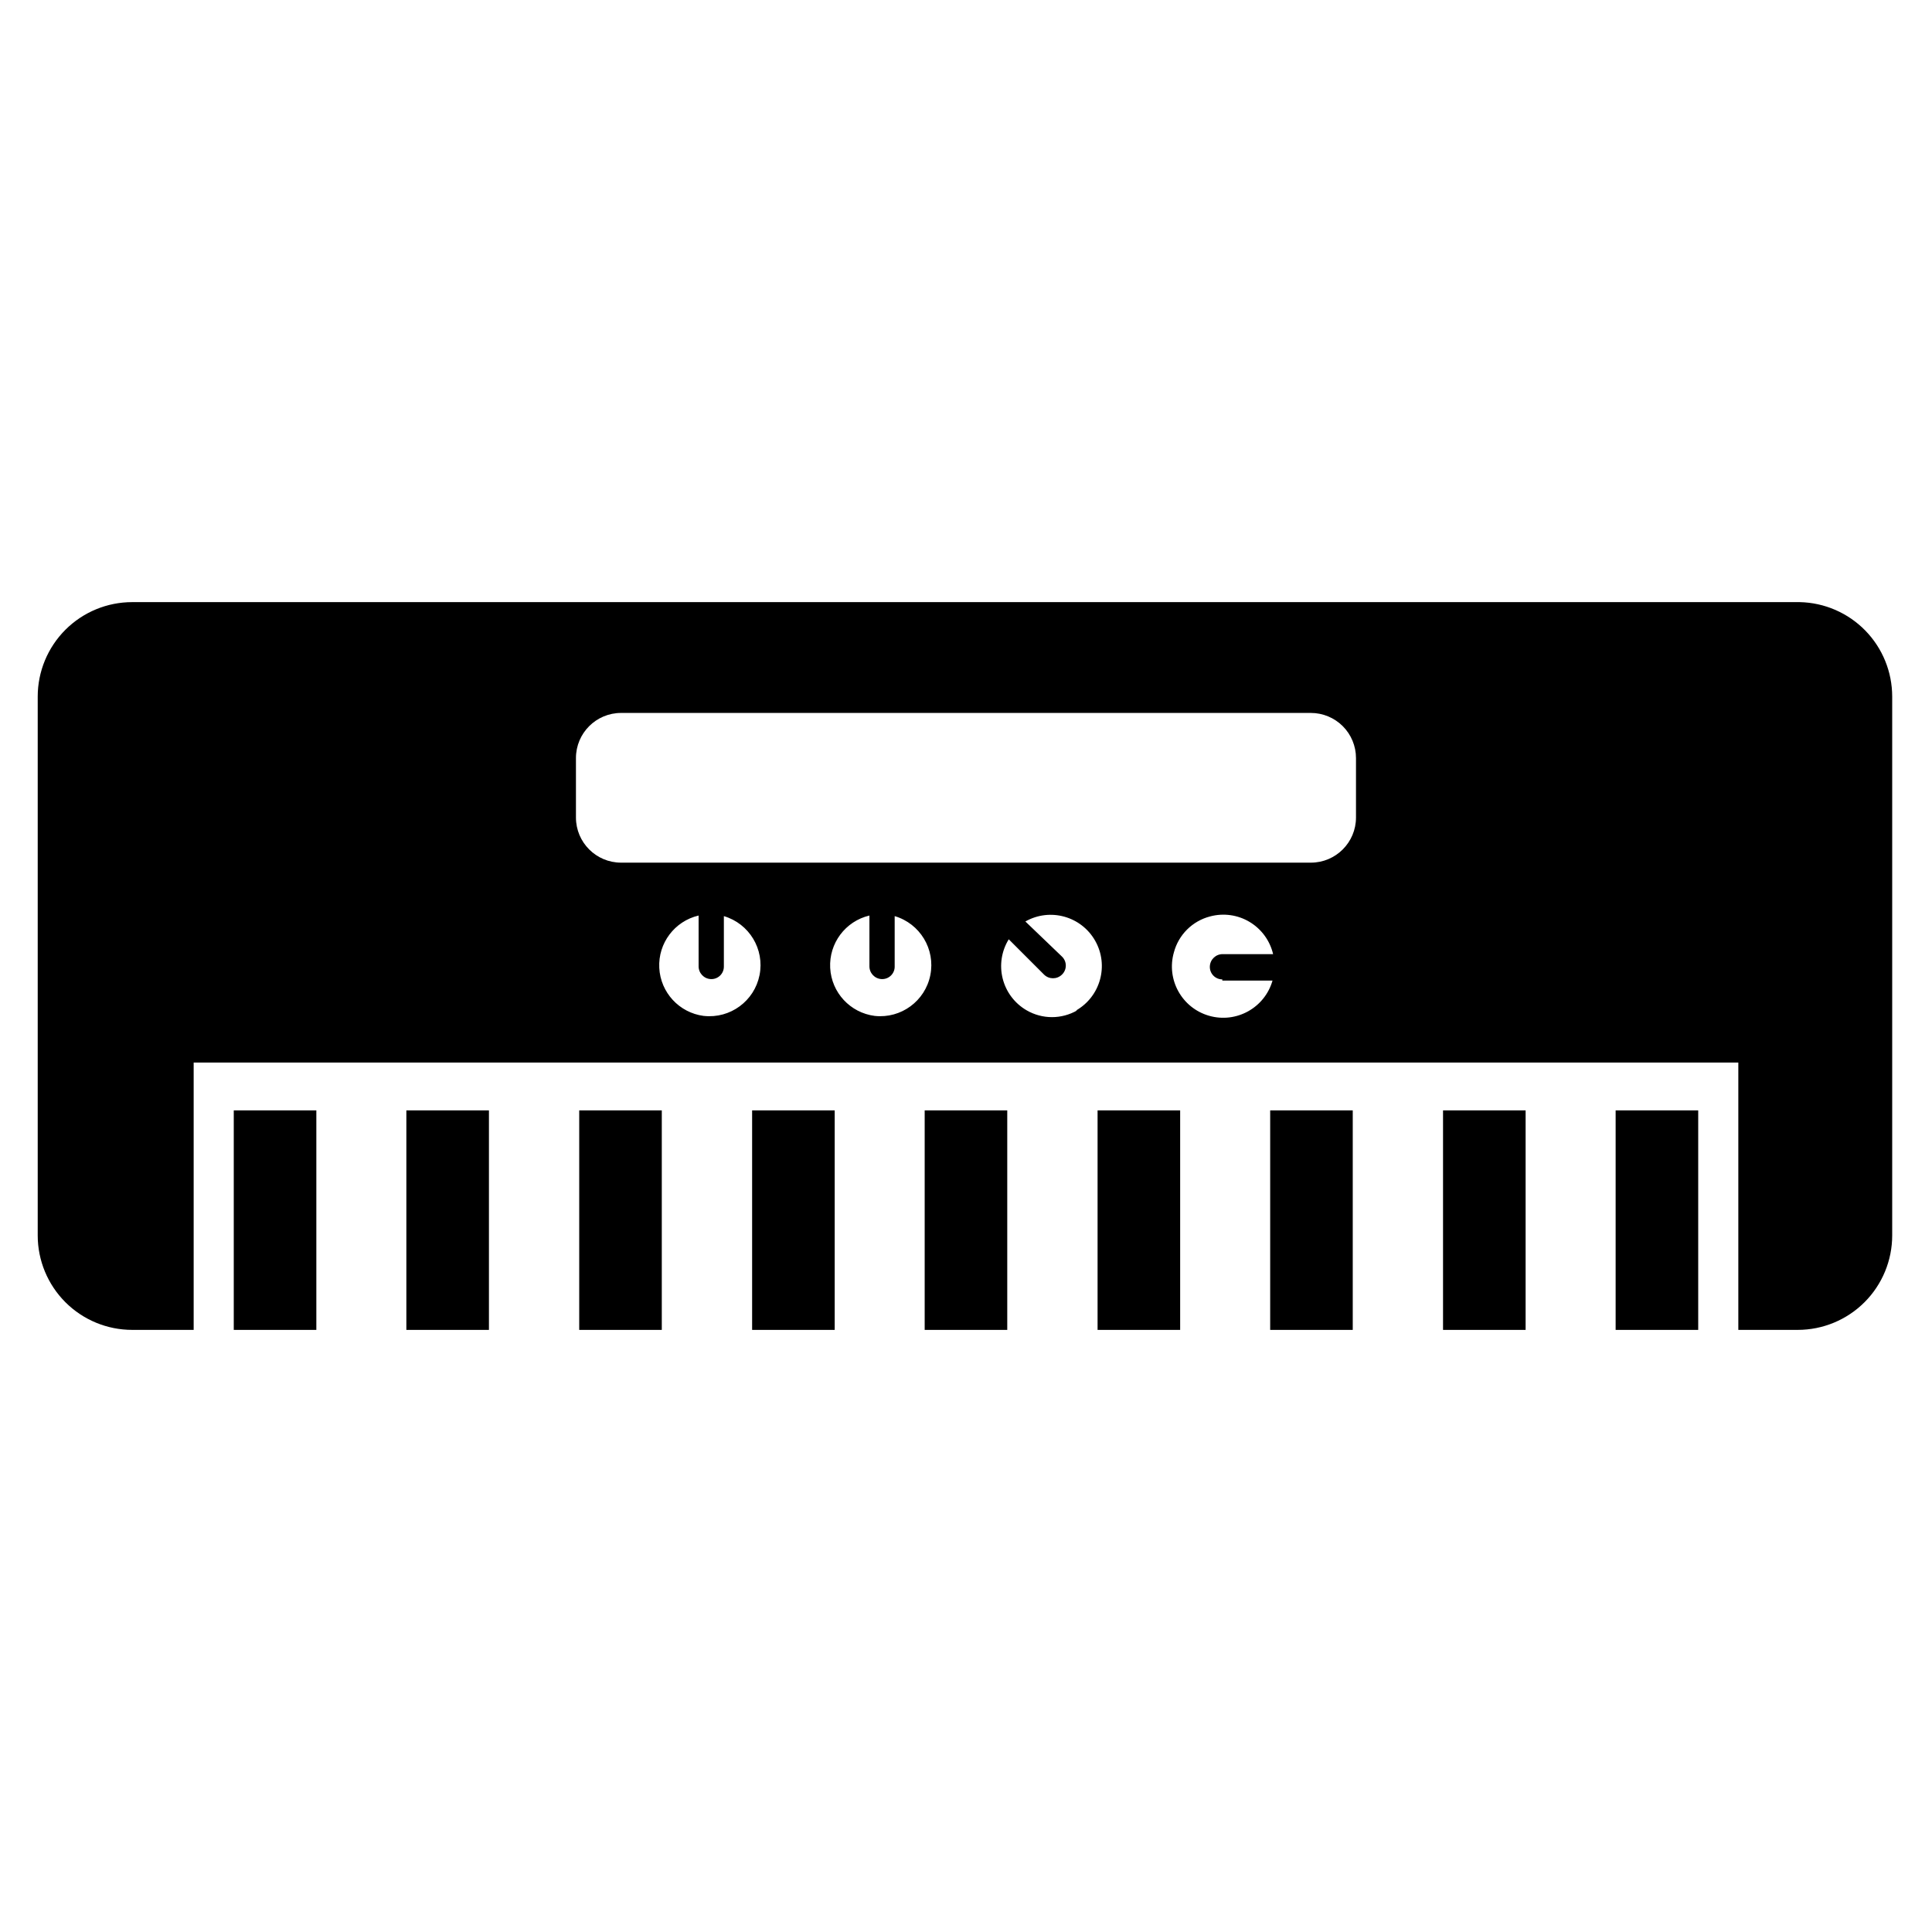 <?xml version="1.0" encoding="UTF-8"?>
<!-- Uploaded to: ICON Repo, www.iconrepo.com, Generator: ICON Repo Mixer Tools -->
<svg fill="#000000" width="800px" height="800px" version="1.1" viewBox="144 144 512 512" xmlns="http://www.w3.org/2000/svg">
 <g>
  <path d="m205.95 438.26h21.883v58.176h-21.883z"/>
  <path d="m251.69 438.26h21.883v58.176h-21.883z"/>
  <path d="m297.5 438.26h21.883v58.176h-21.883z"/>
  <path d="m343.32 438.26h21.883v58.176h-21.883z"/>
  <path d="m389.05 438.26h21.883v58.176h-21.883z"/>
  <path d="m434.87 438.26h21.883v58.176h-21.883z"/>
  <path d="m480.61 438.26h21.883v58.176h-21.883z"/>
  <path d="m526.42 438.26h21.883v58.176h-21.883z"/>
  <path d="m572.16 438.26h21.883v58.176h-21.883z"/>
  <path d="m620.96 303.57h-441.93c-6.641 0-13.008 2.637-17.703 7.332-4.691 4.695-7.332 11.062-7.332 17.699v142.8c0 6.637 2.641 13.004 7.332 17.699 4.695 4.695 11.062 7.332 17.703 7.332h16.293v-70.848h409.35v70.848h15.742c6.641 0 13.008-2.637 17.703-7.332 4.695-4.695 7.332-11.062 7.332-17.699v-142.8c0-6.543-2.562-12.828-7.137-17.508-4.578-4.68-10.805-7.379-17.348-7.523zm-290.48 109.66c-6.484-0.848-11.438-6.211-11.766-12.746-0.332-6.531 4.059-12.367 10.426-13.859v13.383c-0.043 1.84 1.391 3.379 3.231 3.461 0.902 0.043 1.785-0.285 2.438-0.91 0.656-0.625 1.027-1.488 1.023-2.394v-13.383c6.723 1.98 10.824 8.762 9.453 15.637-1.371 6.871-7.758 11.562-14.727 10.812zm45.344 0c-6.496-0.824-11.469-6.176-11.816-12.711-0.348-6.535 4.027-12.387 10.398-13.895v13.383c-0.043 1.84 1.391 3.379 3.227 3.461 0.934 0.047 1.84-0.305 2.5-0.965 0.66-0.656 1.012-1.566 0.965-2.496v-13.227c6.723 1.98 10.82 8.762 9.449 15.637-1.367 6.871-7.758 11.562-14.723 10.812zm53.688-1.496c-4.16 2.422-9.301 2.422-13.461 0-3.16-1.832-5.441-4.867-6.332-8.41-0.891-3.543-0.309-7.293 1.609-10.402l9.367 9.367c1.312 1.281 3.406 1.281 4.723 0 0.66-0.625 1.031-1.492 1.031-2.402 0-0.906-0.371-1.773-1.031-2.398l-9.684-9.289c6.523-3.695 14.805-1.406 18.5 5.117 3.695 6.519 1.402 14.801-5.117 18.496zm38.414-7.871h13.305c-2.066 7.219-9.59 11.395-16.809 9.328-7.215-2.066-11.391-9.59-9.328-16.805 1.242-4.68 4.918-8.32 9.605-9.527 3.543-0.949 7.316-0.422 10.461 1.465 3.144 1.883 5.394 4.961 6.227 8.535h-13.305c-1.84-0.047-3.375 1.387-3.461 3.227-0.043 0.902 0.285 1.785 0.91 2.438 0.625 0.656 1.488 1.027 2.394 1.023zm35.426-43.219c0 6.609-5.359 11.969-11.965 11.969h-182.79c-6.609 0-11.965-5.359-11.965-11.969v-15.742c0-6.609 5.356-11.965 11.965-11.965h182.79c3.172 0 6.215 1.262 8.461 3.504 2.242 2.242 3.504 5.289 3.504 8.461z"/>
 </g>
</svg>